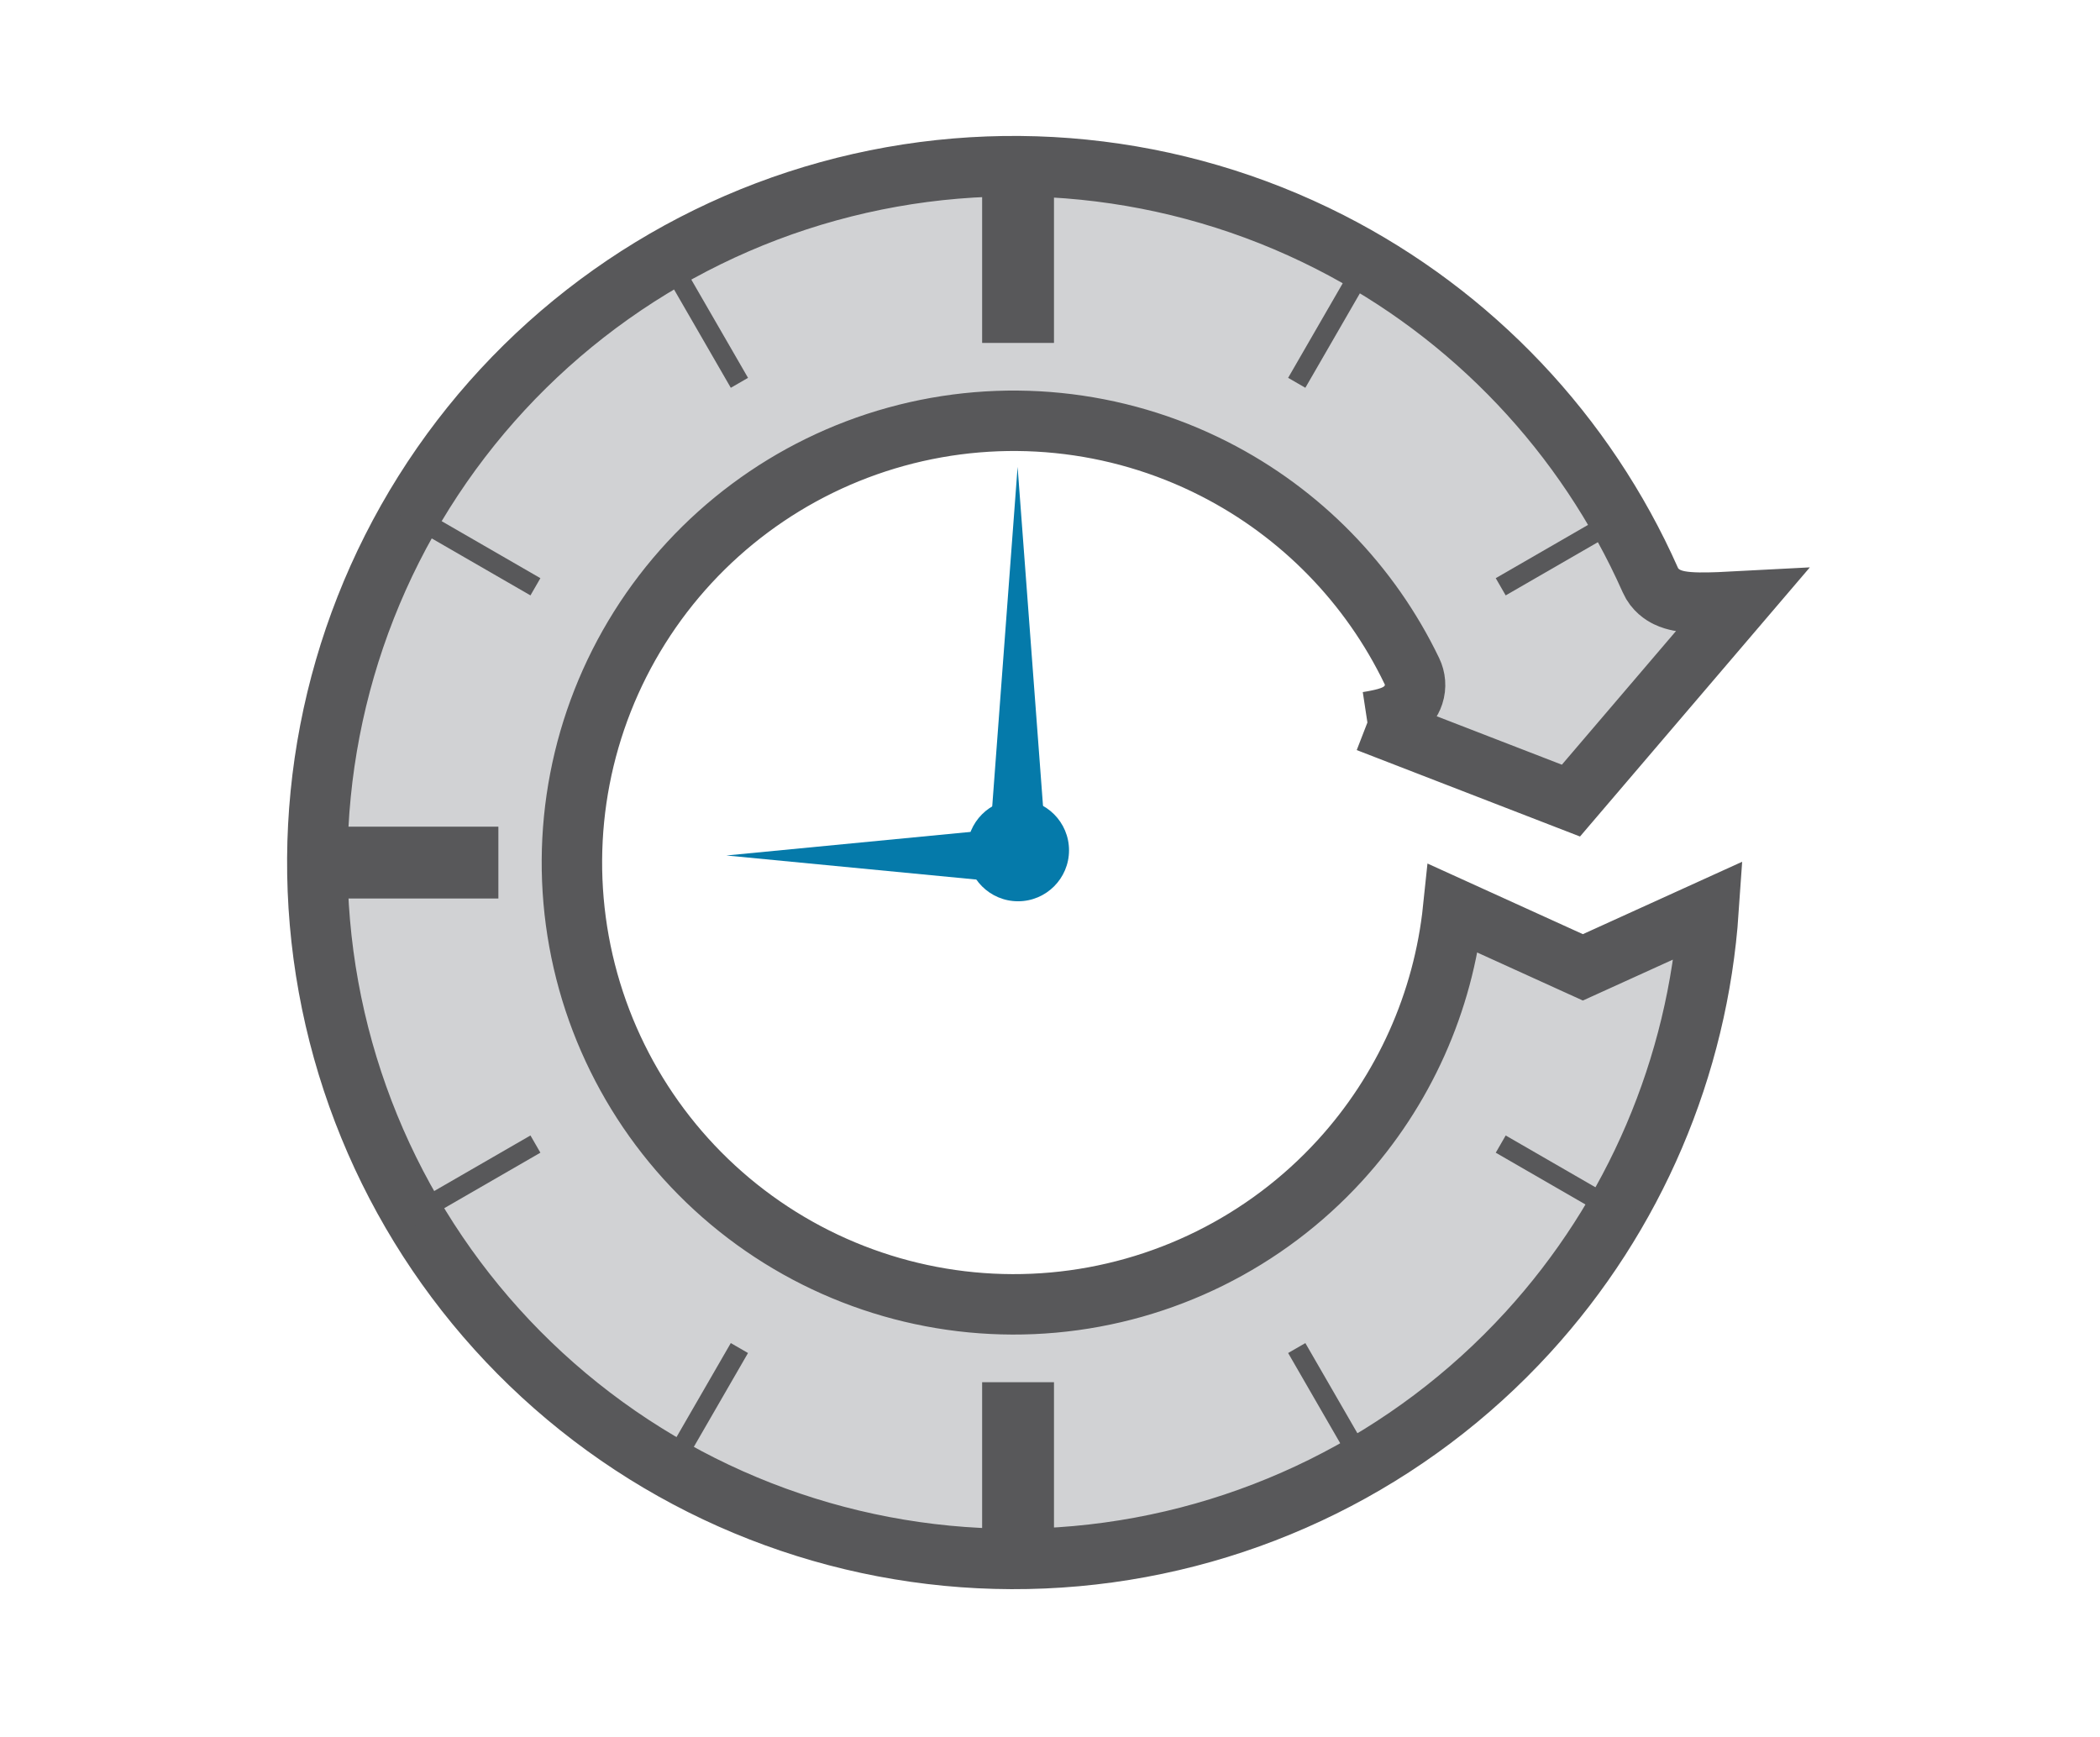 <?xml version="1.0" encoding="UTF-8"?> <svg xmlns="http://www.w3.org/2000/svg" fill="none" viewBox="0 0 139 115"><path fill="#D1D2D4" stroke="#58585A" stroke-width="4" d="M90.522 47.787c.086-.014.171-.028.252-.042.416-.073.892-.17 1.285-.313.163-.059.534-.201.873-.498.182-.159.472-.465.629-.945.178-.543.117-1.098-.103-1.556-2.766-5.758-7.356-10.476-13.09-13.396-6.507-3.313-14.018-4.072-21.056-2.128-7.038 1.944-13.094 6.451-16.978 12.634-3.884 6.183-5.313 13.596-4.008 20.78 1.305 7.184 5.25 13.62 11.06 18.043 5.81 4.423 13.064 6.512 20.337 5.857 7.272-.655 14.037-4.007 18.963-9.397 4.239-4.638 6.854-10.498 7.5-16.695l7.757 3.526.828.376.828-.376 7.491-3.405c-.711 10.368-4.91 20.228-11.963 27.945-7.765 8.496-18.428 13.78-29.891 14.812-11.463 1.033-22.899-2.261-32.057-9.232-9.158-6.971-15.377-17.117-17.434-28.442-2.057-11.325.197-23.009 6.319-32.756 6.122-9.747 15.668-16.851 26.763-19.916 11.094-3.065 22.934-1.868 33.191 3.354 9.456 4.815 16.936 12.73 21.218 22.38.296.667.827.987 1.099 1.12.298.146.59.218.797.259.422.083.894.108 1.313.115.828.014 1.861-.041 2.804-.091l-11.268 13.196-13.456-5.21Z"></path><path fill="#58585A" d="M65.008 10.272h4.756v12.427H65.008zm4.756 93.652h-4.756V91.497h4.756zM20.561 59.476v-4.756h12.427v4.756z"></path><path fill="#58585A" d="M66.728 10.272h1.316v10.125H66.728zm23.596 5.97 1.14.658-5.062 8.769-1.14-.658zm17.449 16.968.658 1.14-8.769 5.062-.658-1.14zm.659 47.015-.658 1.14-8.769-5.062.658-1.14zM91.464 97.674l-1.14.658-5.062-8.769 1.14-.658zm-23.419 6.628h-1.316V94.177h1.316zM44.449 98.332l-1.14-.658 5.062-8.769 1.14.658zM27 81.364l-.658-1.14 8.769-5.062.658 1.14zm-6.628-23.419v-1.316h10.125v1.316zm5.97-23.595.658-1.14 8.769 5.062-.658 1.14zm16.968-17.449 1.14-.658 5.062 8.769-1.14.658z"></path><circle cx="67.386" cy="56.287" r="3.373" fill="#057AAA"></circle><path fill="#057AAA" d="m67.355 30.913-1.859 24.873 3.719-.071-1.859-24.802Z"></path><path fill="#057AAA" d="m48.081 56.629 19.305 1.859-.056-3.719-19.249 1.859Z"></path></svg> 